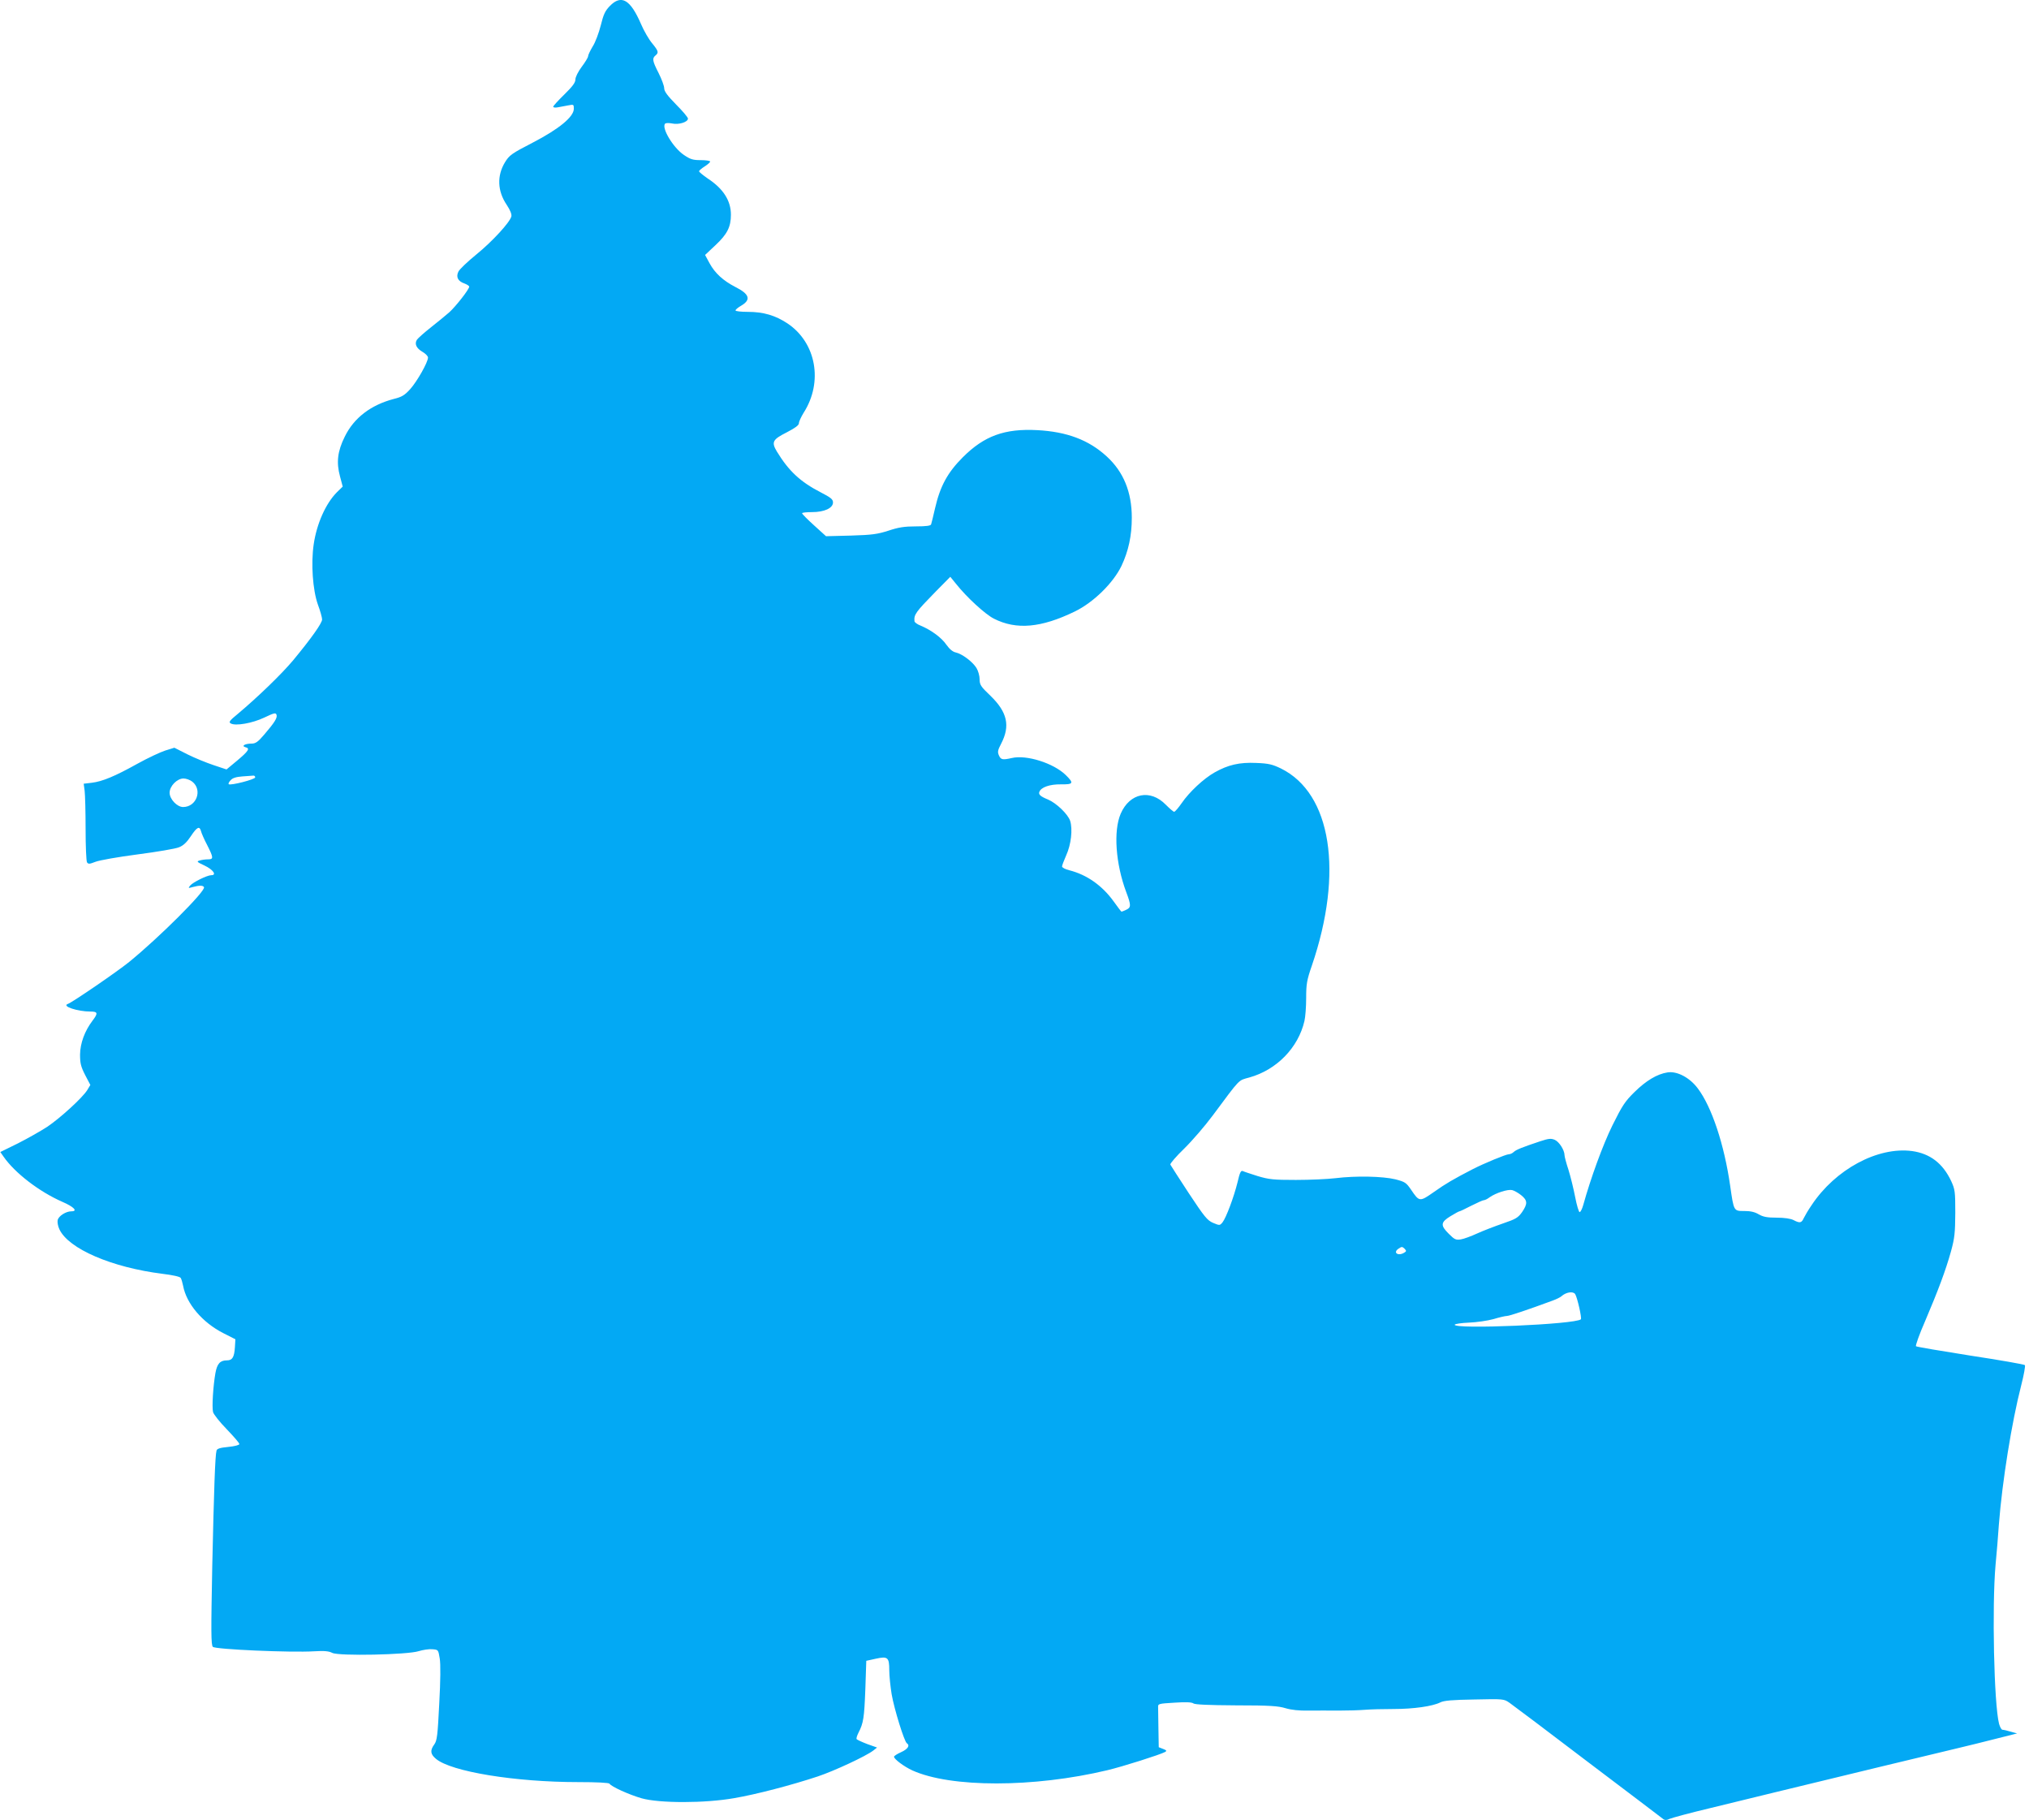 <?xml version="1.0" standalone="no"?>
<!DOCTYPE svg PUBLIC "-//W3C//DTD SVG 20010904//EN"
 "http://www.w3.org/TR/2001/REC-SVG-20010904/DTD/svg10.dtd">
<svg version="1.0" xmlns="http://www.w3.org/2000/svg"
 width="1280pt" height="1148pt" viewBox="0 0 1280 1148"
 preserveAspectRatio="xMidYMid meet">
<g transform="translate(0,1148) scale(0.1,-0.1)"
fill="#03a9f4" stroke="none">
<path d="M3847 11442 c-30 -31 -40 -53 -57 -122 -12 -47 -34 -107 -51 -133
-16 -27 -29 -54 -29 -62 0 -7 -18 -37 -40 -66 -23 -31 -40 -65 -40 -80 0 -20
-18 -44 -70 -95 -38 -37 -70 -72 -70 -77 0 -5 12 -7 28 -4 15 3 44 8 65 12 36
7 37 7 37 -21 0 -51 -94 -128 -260 -214 -132 -68 -147 -79 -174 -123 -52 -85
-48 -182 10 -268 23 -35 33 -60 30 -74 -10 -38 -119 -157 -221 -240 -55 -45
-106 -93 -113 -108 -17 -34 -3 -61 38 -75 16 -6 30 -15 30 -20 0 -17 -85 -125
-126 -162 -22 -19 -74 -62 -116 -95 -42 -33 -81 -68 -88 -78 -16 -26 -4 -53
35 -76 19 -11 35 -27 35 -36 0 -30 -69 -151 -112 -199 -35 -39 -54 -50 -103
-62 -145 -38 -252 -119 -310 -238 -46 -92 -54 -163 -30 -251 l17 -64 -36 -35
c-71 -71 -128 -199 -147 -329 -18 -122 -6 -288 26 -379 15 -40 27 -83 27 -95
0 -23 -68 -119 -183 -258 -74 -88 -221 -230 -347 -336 -55 -45 -61 -54 -46
-62 30 -17 135 1 211 37 61 29 72 32 77 19 8 -19 -11 -49 -77 -126 -40 -47
-55 -57 -80 -57 -42 0 -67 -15 -38 -23 30 -7 19 -24 -55 -86 l-65 -54 -81 27
c-45 15 -119 45 -165 68 l-83 42 -58 -18 c-31 -10 -110 -47 -175 -83 -142 -79
-221 -112 -288 -120 l-51 -6 6 -45 c3 -25 6 -133 6 -241 0 -108 4 -202 9 -210
8 -12 16 -11 52 3 24 10 144 31 266 47 123 16 241 36 262 45 28 11 49 31 75
70 39 59 55 66 64 32 3 -13 20 -52 39 -88 40 -79 41 -90 6 -90 -16 0 -39 -3
-52 -7 -23 -6 -20 -9 29 -32 55 -26 79 -61 43 -61 -26 0 -115 -44 -133 -65
-14 -17 -13 -18 15 -10 44 12 67 11 72 -1 9 -26 -284 -318 -472 -471 -75 -61
-360 -256 -387 -265 -41 -14 61 -48 142 -48 47 0 50 -10 14 -57 -50 -66 -78
-143 -79 -214 0 -55 5 -76 32 -129 l33 -63 -20 -33 c-30 -48 -169 -175 -252
-231 -40 -26 -123 -73 -184 -104 l-112 -55 21 -30 c71 -102 224 -220 370 -284
74 -32 100 -60 57 -60 -34 0 -79 -29 -86 -54 -3 -14 1 -39 11 -60 58 -123 331
-240 649 -280 66 -8 111 -18 116 -26 5 -8 11 -30 15 -49 21 -114 122 -232 253
-299 l77 -39 -3 -49 c-4 -64 -16 -84 -50 -84 -43 0 -62 -20 -73 -80 -14 -79
-23 -214 -15 -246 4 -15 43 -64 87 -109 43 -45 79 -86 79 -93 0 -6 -29 -14
-70 -18 -52 -5 -71 -11 -74 -23 -9 -31 -16 -241 -27 -730 -8 -412 -8 -497 4
-508 15 -16 492 -37 638 -28 65 4 94 1 115 -10 41 -21 476 -12 546 11 26 8 64
14 85 12 38 -3 38 -3 47 -58 6 -35 5 -140 -3 -285 -10 -201 -14 -233 -31 -257
-28 -38 -25 -62 10 -91 95 -81 500 -147 897 -147 120 0 194 -4 198 -10 12 -19
123 -69 202 -92 113 -32 400 -32 586 1 140 24 361 82 527 137 104 35 302 127
349 163 l24 19 -62 22 c-34 13 -64 27 -67 31 -3 5 3 23 12 41 31 60 36 93 43
273 l6 180 59 13 c77 17 86 9 86 -73 0 -34 7 -102 15 -151 16 -93 80 -300 96
-309 21 -14 6 -37 -36 -56 -25 -11 -45 -24 -45 -29 0 -15 63 -62 115 -86 242
-110 766 -110 1231 1 97 23 333 98 364 115 12 7 9 11 -12 19 l-28 11 -2 115
c-1 63 -2 125 -2 138 -1 21 3 22 104 28 73 5 109 3 119 -5 10 -7 94 -11 270
-12 212 0 265 -4 311 -18 37 -11 85 -16 145 -15 50 0 135 1 190 0 55 0 129 2
165 5 36 3 118 5 183 5 123 0 245 17 294 42 21 11 76 16 214 18 184 4 186 4
222 -21 20 -14 244 -182 497 -375 254 -192 468 -354 475 -360 9 -6 22 -5 37 3
13 6 127 37 253 67 127 31 311 76 410 100 338 82 1060 257 1160 280 55 13 161
39 235 58 l135 34 -40 11 c-22 7 -45 12 -52 12 -7 0 -16 17 -22 38 -32 126
-45 742 -22 1002 7 69 16 184 21 255 21 271 81 645 141 878 17 66 27 123 23
127 -5 5 -160 32 -344 60 -184 29 -338 55 -343 59 -4 4 21 75 57 157 83 195
131 323 164 442 23 84 26 116 27 242 0 136 -2 148 -26 201 -53 112 -133 173
-246 189 -217 29 -485 -115 -635 -342 -21 -30 -42 -67 -49 -81 -14 -31 -25
-33 -65 -12 -18 9 -57 15 -106 15 -60 0 -85 5 -113 21 -25 15 -52 21 -91 21
-67 0 -66 -2 -89 158 -37 259 -116 499 -205 616 -51 68 -131 110 -191 100 -65
-10 -135 -52 -208 -124 -60 -59 -77 -85 -139 -210 -61 -124 -137 -333 -184
-502 -7 -25 -17 -45 -23 -45 -5 0 -18 43 -28 95 -10 52 -29 129 -42 171 -14
42 -25 84 -25 92 0 33 -34 86 -62 98 -24 10 -39 8 -91 -9 -114 -38 -152 -53
-168 -68 -8 -8 -22 -14 -30 -14 -18 0 -158 -58 -228 -94 -122 -63 -170 -91
-245 -144 -90 -63 -92 -63 -144 14 -31 45 -38 50 -100 66 -79 19 -247 23 -377
7 -49 -6 -162 -11 -250 -11 -142 0 -169 3 -240 24 -44 14 -87 28 -95 32 -12 5
-19 -10 -33 -71 -23 -93 -72 -224 -95 -253 -17 -20 -18 -20 -59 -3 -37 16 -54
37 -154 188 -61 93 -113 174 -116 180 -2 6 37 52 88 101 50 49 131 143 180
209 177 238 159 219 230 239 173 48 309 188 348 356 6 25 11 90 11 145 0 88 4
113 36 205 201 589 123 1086 -195 1243 -54 26 -78 32 -156 35 -106 5 -178 -12
-263 -60 -69 -39 -159 -123 -207 -193 -21 -30 -42 -55 -48 -55 -5 0 -28 20
-52 44 -98 101 -228 75 -285 -56 -47 -109 -32 -316 35 -495 31 -82 31 -97 0
-111 -14 -7 -28 -12 -30 -12 -2 0 -24 29 -49 64 -72 100 -169 169 -280 197
-25 6 -46 17 -46 24 0 7 12 38 26 70 31 67 42 165 25 218 -14 42 -87 112 -139
134 -49 20 -62 32 -55 49 11 29 66 48 136 47 79 -1 83 7 30 59 -77 75 -248
129 -340 107 -58 -13 -69 -11 -81 16 -10 22 -8 33 14 75 58 112 39 198 -67
301 -62 59 -69 70 -69 105 0 21 -9 53 -20 71 -24 39 -90 89 -131 98 -19 4 -39
21 -59 49 -30 44 -95 92 -162 120 -21 8 -39 21 -39 28 -4 42 7 57 134 187 l92
93 35 -43 c68 -86 186 -194 240 -221 142 -72 298 -58 510 45 118 57 243 180
295 288 44 94 65 189 65 304 0 161 -52 289 -158 386 -113 104 -251 156 -438
166 -206 11 -335 -36 -470 -171 -96 -96 -143 -182 -175 -321 -11 -49 -23 -96
-25 -102 -2 -9 -31 -13 -96 -13 -73 0 -110 -6 -173 -27 -69 -22 -102 -27 -237
-31 l-157 -4 -75 68 c-42 38 -76 72 -76 77 0 4 28 7 63 7 77 0 132 25 132 61
0 20 -14 31 -78 64 -128 66 -201 134 -276 257 -36 60 -27 76 62 121 54 28 77
45 77 58 0 10 14 40 30 66 124 194 79 442 -102 563 -77 51 -152 73 -250 73
-43 0 -78 4 -78 9 0 5 15 18 34 29 66 38 55 74 -35 119 -77 40 -128 86 -163
150 l-28 52 65 61 c75 70 98 116 98 193 0 88 -48 164 -146 228 -30 21 -55 41
-55 46 0 4 16 18 35 30 19 12 35 26 35 31 0 5 -27 9 -59 9 -50 0 -66 5 -107
33 -68 46 -143 172 -118 197 5 5 25 5 45 1 41 -9 99 9 99 31 0 8 -34 48 -75
89 -55 56 -75 83 -75 103 0 14 -16 57 -35 95 -39 76 -42 93 -20 111 22 18 19
28 -21 77 -21 25 -52 79 -70 121 -67 155 -124 189 -197 114z m-2237 -4865 c0
-13 -157 -53 -167 -43 -4 3 2 15 12 25 12 14 34 21 74 24 31 2 62 4 69 5 6 1
12 -4 12 -11z m-397 -27 c66 -52 27 -160 -58 -160 -38 0 -85 50 -85 90 0 42
47 90 88 90 16 0 41 -9 55 -20z m8383 -2608 c41 -33 42 -54 6 -107 -25 -35
-39 -44 -122 -72 -52 -18 -125 -46 -162 -63 -37 -17 -83 -34 -102 -37 -32 -5
-40 -1 -76 35 -54 53 -52 73 10 111 28 17 53 31 57 31 4 0 37 16 74 35 38 19
73 35 79 35 7 0 24 8 38 19 39 27 113 51 141 45 13 -3 38 -17 57 -32z m-736
-362 c-39 -25 -75 -1 -38 24 20 14 24 14 38 1 13 -14 13 -17 0 -25z m1077
-262 c14 -23 43 -152 36 -159 -33 -32 -803 -65 -796 -34 2 5 42 11 90 13 49 2
117 12 154 22 36 11 75 20 85 20 16 0 135 40 289 97 22 8 47 20 55 27 30 27
74 33 87 14z"/>
</g>
</svg>
